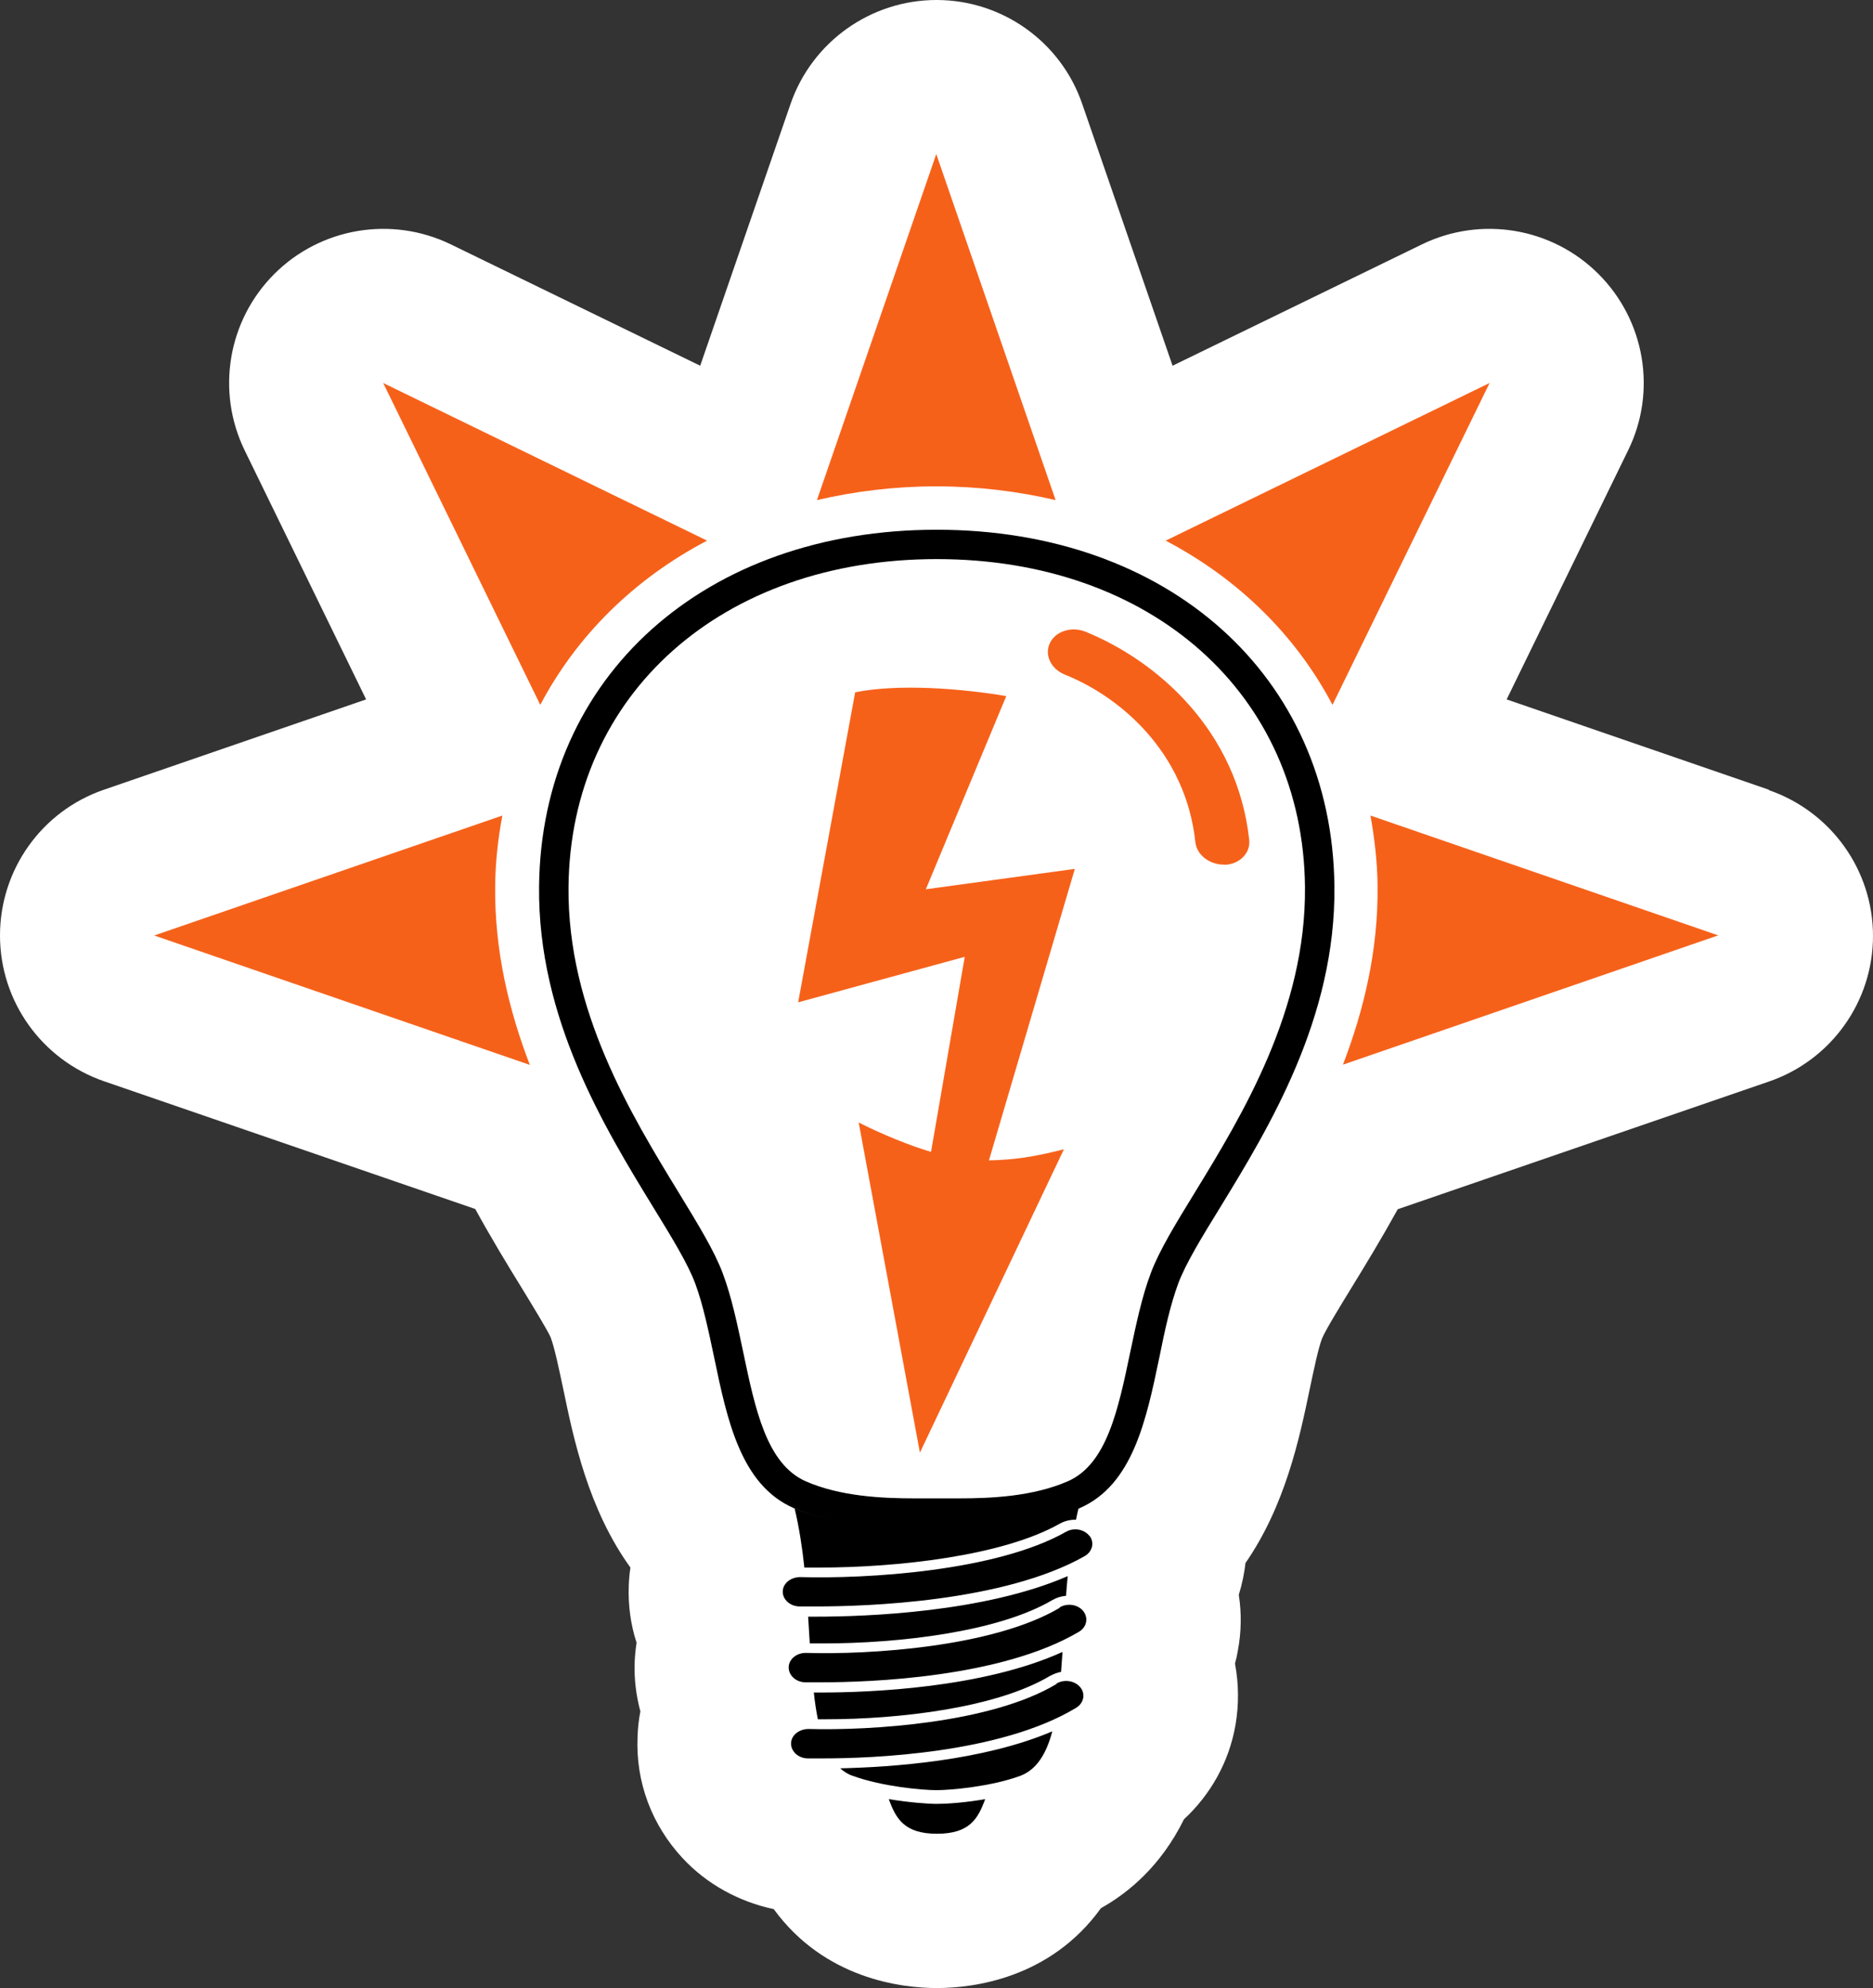 <svg width="49" height="52" viewBox="0 0 49 52" fill="none" xmlns="http://www.w3.org/2000/svg">
<rect x="0" y="0" width="49" height="52" fill="#333333" stroke="none"/>
<path d="M46.275 20.656L39.416 18.294L42.594 11.779C43.351 10.235 43.035 8.382 41.818 7.166C40.602 5.951 38.746 5.641 37.2 6.392L30.676 9.566L28.311 2.715C27.753 1.091 26.219 0 24.5 0C22.781 0 21.247 1.091 20.683 2.715L18.318 9.566L11.794 6.392C10.248 5.641 8.392 5.951 7.176 7.166C5.959 8.382 5.649 10.235 6.4 11.779L9.578 18.294L2.719 20.656C1.092 21.214 0 22.745 0 24.469C0 26.192 1.092 27.717 2.719 28.281L12.433 31.623C12.855 32.392 13.277 33.086 13.656 33.7C13.935 34.158 14.32 34.785 14.407 34.983C14.512 35.268 14.624 35.807 14.736 36.334C15.003 37.624 15.388 39.471 16.493 41.002C16.468 41.157 16.455 41.319 16.449 41.486C16.431 41.994 16.499 42.496 16.654 42.968C16.629 43.129 16.611 43.296 16.604 43.47C16.586 43.91 16.642 44.35 16.753 44.765C16.71 44.982 16.685 45.206 16.679 45.435C16.629 46.613 17.051 47.735 17.858 48.603C18.491 49.285 19.336 49.743 20.242 49.936C21.576 51.764 23.587 52 24.512 52C25.437 52 27.467 51.764 28.802 49.911C29.522 49.508 30.372 48.807 30.974 47.586C31.676 46.935 32.154 46.08 32.321 45.125C32.414 44.586 32.408 44.04 32.309 43.513C32.34 43.401 32.365 43.29 32.383 43.178C32.476 42.689 32.483 42.193 32.408 41.715C32.452 41.573 32.489 41.43 32.52 41.281C32.545 41.151 32.569 41.015 32.582 40.885C33.631 39.372 34.003 37.587 34.264 36.334C34.376 35.807 34.487 35.268 34.587 35.008C34.68 34.785 35.065 34.158 35.35 33.693C35.723 33.086 36.145 32.392 36.567 31.629L46.281 28.288C47.907 27.73 49 26.198 49 24.481C49 22.764 47.907 21.233 46.281 20.669L46.275 20.656Z" fill="white"/>
<path d="M23.252 47.059C23.439 47.574 23.662 47.964 24.512 47.964C25.363 47.964 25.586 47.574 25.773 47.059C25.245 47.152 24.755 47.183 24.512 47.183C24.27 47.183 23.786 47.146 23.252 47.059ZM28.504 40.178C28.367 39.998 28.094 39.949 27.889 40.066C26.064 41.102 22.663 41.3 20.937 41.251C20.689 41.251 20.484 41.412 20.478 41.623C20.471 41.833 20.664 42.013 20.912 42.019C20.987 42.019 21.142 42.019 21.359 42.019C22.663 42.019 26.257 41.901 28.373 40.705C28.578 40.587 28.64 40.352 28.504 40.172V40.178ZM27.721 42.056C25.977 43.086 22.737 43.284 21.092 43.234C20.844 43.228 20.639 43.395 20.633 43.606C20.627 43.817 20.819 43.997 21.061 44.003C21.129 44.003 21.278 44.003 21.489 44.003C22.743 44.003 26.188 43.885 28.224 42.683C28.429 42.565 28.479 42.323 28.342 42.143C28.206 41.97 27.926 41.92 27.721 42.044V42.056ZM21.415 41.002C23.482 41.002 26.226 40.699 27.721 39.856C27.84 39.788 27.982 39.75 28.125 39.75C28.131 39.75 28.144 39.75 28.15 39.75C28.169 39.645 28.193 39.546 28.218 39.44C27.175 39.88 25.996 39.943 25.077 39.943C24.959 39.943 24.848 39.943 24.748 39.943C24.661 39.943 24.575 39.943 24.5 39.943C24.425 39.943 24.339 39.943 24.252 39.943C24.146 39.943 24.034 39.943 23.916 39.943C23.004 39.943 21.825 39.887 20.788 39.453C20.906 39.949 20.987 40.476 21.043 41.002C21.16 41.002 21.278 41.002 21.409 41.002H21.415ZM22.315 46.452C23.085 46.731 24.128 46.824 24.5 46.824C24.872 46.824 25.921 46.731 26.685 46.452C27.119 46.291 27.374 45.875 27.529 45.286C25.71 46.061 23.321 46.222 21.98 46.253C22.079 46.34 22.185 46.408 22.309 46.452H22.315ZM27.548 41.846C27.647 41.784 27.765 41.753 27.889 41.74C27.902 41.567 27.914 41.399 27.933 41.226C25.754 42.174 22.663 42.286 21.347 42.286C21.272 42.286 21.204 42.286 21.142 42.286C21.154 42.521 21.173 42.757 21.185 42.986C21.297 42.986 21.415 42.986 21.533 42.986C23.507 42.986 26.12 42.689 27.541 41.846H27.548ZM27.473 43.836C27.56 43.786 27.66 43.749 27.759 43.73C27.771 43.563 27.784 43.389 27.796 43.209C25.704 44.158 22.743 44.27 21.483 44.27C21.409 44.27 21.347 44.27 21.291 44.27C21.316 44.518 21.353 44.753 21.396 44.97C21.465 44.97 21.533 44.97 21.601 44.97C23.532 44.97 26.083 44.672 27.48 43.829L27.473 43.836ZM27.641 44.046C25.934 45.075 22.762 45.268 21.154 45.224C20.906 45.224 20.701 45.386 20.695 45.596C20.689 45.807 20.881 45.987 21.123 45.993C21.192 45.993 21.334 45.993 21.545 45.993C22.774 45.993 26.157 45.875 28.15 44.672C28.355 44.549 28.404 44.307 28.262 44.133C28.119 43.96 27.846 43.916 27.641 44.034V44.046Z" fill="black"/>
<path d="M25.09 39.961H24.506H23.923C22.998 39.961 21.8 39.905 20.763 39.446C19.379 38.839 19.025 37.147 18.684 35.51C18.535 34.809 18.398 34.14 18.187 33.569C17.995 33.055 17.579 32.373 17.095 31.586C15.816 29.497 14.066 26.639 14.103 23.186C14.159 17.693 18.436 13.856 24.506 13.856C30.577 13.856 34.854 17.693 34.91 23.186C34.947 26.632 33.196 29.497 31.918 31.586C31.433 32.373 31.018 33.055 30.825 33.569C30.614 34.14 30.471 34.803 30.329 35.51C29.987 37.147 29.633 38.839 28.249 39.446C27.213 39.899 26.021 39.961 25.102 39.961H25.09ZM24.506 39.192H25.09C25.934 39.192 27.02 39.143 27.933 38.746C28.957 38.3 29.255 36.867 29.571 35.355C29.72 34.654 29.869 33.929 30.105 33.303C30.322 32.72 30.757 32.007 31.26 31.189C32.489 29.18 34.171 26.428 34.14 23.198C34.09 18.152 30.124 14.624 24.506 14.624C18.889 14.624 14.922 18.152 14.873 23.198C14.841 26.428 16.524 29.18 17.753 31.189C18.256 32.013 18.69 32.72 18.907 33.303C19.143 33.929 19.292 34.654 19.441 35.355C19.758 36.867 20.056 38.293 21.08 38.746C21.986 39.143 23.085 39.192 23.935 39.192H24.519H24.506Z" fill="black"/>
<path d="M32.042 22.615C31.986 22.615 31.93 22.615 31.874 22.603C31.558 22.547 31.303 22.318 31.272 22.026C31.024 19.708 29.342 18.238 27.852 17.643C27.492 17.495 27.318 17.129 27.467 16.819C27.616 16.509 28.032 16.379 28.392 16.521C30.26 17.278 32.371 19.1 32.681 21.971C32.718 22.311 32.433 22.603 32.042 22.621V22.615Z" fill="#F6611A"/>
<path d="M22.371 18.108C23.513 17.879 25.152 18.009 26.325 18.207L24.221 23.26L28.119 22.727L25.872 30.352C26.542 30.333 27.002 30.271 27.833 30.061L24.066 37.996L22.464 29.36C23.072 29.67 23.842 29.98 24.357 30.129L25.239 25.027L20.881 26.217L22.371 18.114V18.108Z" fill="#F6611A"/>
<path d="M30.496 14.141C32.396 15.139 33.898 16.614 34.86 18.437L38.969 10.018L30.496 14.141ZM44.959 24.469L35.853 21.332C35.959 21.927 36.033 22.541 36.039 23.173C36.058 24.872 35.673 26.44 35.133 27.848L44.959 24.463V24.469ZM14.134 18.437C15.096 16.614 16.598 15.139 18.498 14.141L10.025 10.018L14.134 18.437ZM13.141 21.332L4.035 24.469L13.861 27.854C13.321 26.446 12.936 24.878 12.954 23.179C12.961 22.541 13.029 21.933 13.141 21.338V21.332ZM21.372 13.081C22.358 12.851 23.401 12.721 24.494 12.721C25.586 12.721 26.629 12.851 27.616 13.081L24.494 4.03L21.372 13.081Z" fill="#F6611A"/>
</svg>
